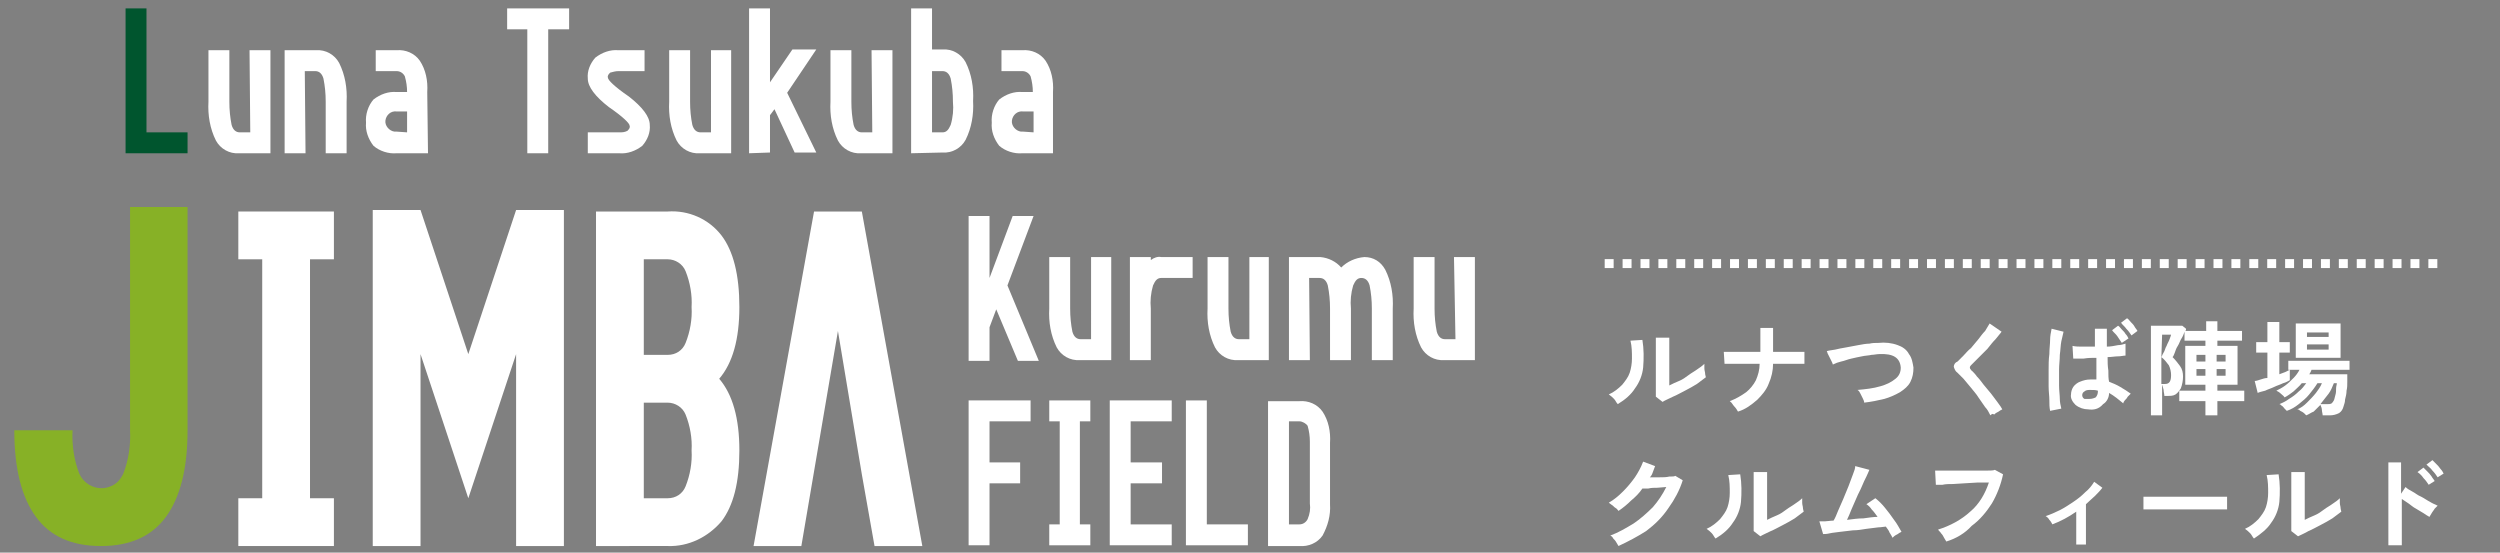 <?xml version="1.0" encoding="utf-8"?>
<!-- Generator: Adobe Illustrator 27.2.0, SVG Export Plug-In . SVG Version: 6.00 Build 0)  -->
<svg version="1.1" id="レイヤー_1" xmlns="http://www.w3.org/2000/svg" xmlns:xlink="http://www.w3.org/1999/xlink" x="0px"
	 y="0px" viewBox="0 0 334.8 74" style="enable-background:new 0 0 334.8 74;" xml:space="preserve">
<rect x="0" y="0" width="334.8" height="74" fill="#808080" stroke="none"/>
<style type="text/css">
	.st0{fill:#FFFFFF;}
	.st1{fill:#00552E;}
	.st2{fill:#87B126;}
	.st3{fill:none;stroke:#FFFFFF;stroke-width:1.199;stroke-dasharray:1.199;}
</style>
<g id="グループ_5763" transform="translate(5171 292)">
	<g id="グループ_5762" transform="translate(-6.5 -0.871)">
		<g id="グループ_5761" transform="translate(184.25 -19.108)">
			<path id="パス_20758" class="st0" d="M-5132.1-217.9c-0.2-0.2-0.3-0.5-0.5-0.7c-0.2-0.2-0.4-0.4-0.7-0.6
				c0.7-0.3,1.3-0.8,1.8-1.3c0.4-0.5,0.8-1,1-1.6c0.2-0.6,0.3-1.3,0.3-1.9c0-0.8,0-1.6-0.2-2.4l1.6-0.1c0.2,1.2,0.2,2.5,0.1,3.7
				c-0.1,1-0.5,2-1.1,2.8C-5130.3-219.2-5131.1-218.5-5132.1-217.9 M-5126.1-218.2l-0.9-0.7c0-0.1,0-0.4,0-0.9s0-1,0-1.6
				c0-0.6,0-1.3,0-1.9c0-0.8,0-1.5,0-2.1c0-0.6,0-1.1,0-1.4h1.8c0,0.2,0,0.4,0,0.8s0,0.8,0,1.2c0,0.5,0,0.9,0,1.4v3
				c0.4-0.2,0.8-0.4,1.3-0.6c0.5-0.2,0.9-0.5,1.3-0.8c0.4-0.3,0.8-0.5,1.2-0.8c0.3-0.2,0.6-0.4,0.9-0.7c0,0.2,0,0.4,0,0.6
				c0,0.3,0.1,0.5,0.1,0.7c0,0.2,0.1,0.4,0.1,0.5c-0.4,0.3-0.8,0.6-1.2,0.9c-0.5,0.3-1,0.6-1.6,0.9s-1.1,0.6-1.6,0.8
				C-5125.3-218.6-5125.8-218.4-5126.1-218.2"/>
			<path id="パス_20759" class="st0" d="M-5116-216.9c-0.1-0.2-0.3-0.5-0.5-0.7c-0.2-0.2-0.3-0.5-0.6-0.7c0.8-0.3,1.5-0.7,2.2-1.2
				c0.5-0.4,1-1,1.3-1.6c0.3-0.7,0.5-1.4,0.5-2.2c-0.7,0-1.5,0-2.1,0l-1.7,0c-0.5,0-0.8,0-0.9,0l-0.1-1.6c0.1,0,0.5,0,0.9,0l1.8,0
				c0.7,0,1.4,0,2.2,0v-3.2h1.7v3.2c0.7,0,1.3,0,1.9,0l1.5,0c0.4,0,0.7,0,0.8,0v1.6c-0.1,0-0.4,0-0.8,0l-1.5,0c-0.6,0-1.2,0-1.9,0
				c0,0.9-0.2,1.8-0.6,2.7c-0.3,0.8-0.9,1.5-1.5,2.1C-5114.2-217.8-5115-217.2-5116-216.9"/>
			<path id="パス_20760" class="st0" d="M-5099.1-218.1c0-0.2-0.1-0.4-0.2-0.6c-0.1-0.2-0.2-0.4-0.3-0.6c-0.1-0.2-0.2-0.4-0.4-0.5
				c1.1-0.1,2.1-0.2,3.1-0.5c0.7-0.2,1.4-0.5,2-1c0.5-0.4,0.7-0.9,0.7-1.5c-0.1-1.3-1-1.9-2.9-1.8c-0.3,0-0.7,0.1-1,0.1
				c-0.4,0.1-0.9,0.1-1.3,0.2c-0.5,0.1-1,0.2-1.4,0.3c-0.5,0.1-0.9,0.3-1.4,0.4c-0.4,0.1-0.7,0.2-1.1,0.4c0,0,0-0.1-0.1-0.3
				c-0.1-0.2-0.2-0.4-0.3-0.6c-0.1-0.2-0.2-0.4-0.3-0.6c0-0.1-0.1-0.2-0.1-0.3c0.3-0.1,0.6-0.1,1.1-0.2c0.4-0.1,0.9-0.2,1.5-0.3
				c0.5-0.1,1.1-0.2,1.6-0.3s1.1-0.2,1.5-0.2c0.4-0.1,0.8-0.1,1.2-0.1c0.9-0.1,1.8,0,2.6,0.3c0.6,0.2,1.2,0.6,1.5,1.2
				c0.4,0.5,0.5,1.2,0.6,1.8c0,0.7-0.1,1.3-0.4,1.9c-0.3,0.6-0.8,1-1.4,1.4c-0.7,0.4-1.4,0.7-2.1,0.9
				C-5097.2-218.4-5098.2-218.2-5099.1-218.1"/>
			<path id="パス_20761" class="st0" d="M-5082.2-216.4c-0.2-0.4-0.4-0.8-0.7-1.1c-0.3-0.4-0.6-0.9-0.9-1.3
				c-0.3-0.5-0.7-0.9-1-1.3c-0.3-0.4-0.7-0.8-1-1.2c-0.3-0.3-0.6-0.6-0.8-0.8c-0.3-0.2-0.4-0.5-0.5-0.8c0-0.3,0.2-0.6,0.5-0.7
				c0.2-0.2,0.5-0.5,0.8-0.8c0.3-0.3,0.6-0.7,1-1c0.3-0.4,0.7-0.8,1-1.2c0.3-0.4,0.6-0.8,0.9-1.1c0.2-0.3,0.4-0.7,0.6-1l1.6,1.1
				c-0.2,0.3-0.5,0.6-0.8,1c-0.4,0.4-0.7,0.8-1.1,1.3c-0.4,0.4-0.8,0.8-1.2,1.2c-0.4,0.4-0.7,0.7-1,1c-0.2,0.2-0.2,0.4,0,0.6
				c0,0,0,0.1,0.1,0.1c0.2,0.2,0.5,0.5,0.7,0.8c0.3,0.3,0.6,0.7,0.9,1.1c0.3,0.4,0.7,0.8,1,1.2c0.3,0.4,0.6,0.8,0.9,1.2
				c0.3,0.4,0.5,0.7,0.6,0.9c-0.2,0.1-0.4,0.2-0.5,0.3c-0.2,0.1-0.4,0.2-0.6,0.4C-5081.9-216.7-5082.1-216.5-5082.2-216.4"/>
			<path id="パス_20762" class="st0" d="M-5074.2-217c-0.1-0.5-0.1-0.9-0.1-1.4c0-0.6-0.1-1.2-0.1-1.9s0-1.4,0-2.1
				c0-0.7,0-1.5,0.1-2.2c0-0.7,0.1-1.4,0.1-1.9c0-0.5,0.1-1,0.2-1.5l1.6,0.4c-0.1,0.4-0.2,0.9-0.3,1.3c-0.1,0.5-0.1,1.1-0.2,1.8
				c0,0.7-0.1,1.3-0.1,2c0,0.7,0,1.4,0,2.1s0.1,1.3,0.1,1.8c0,0.4,0.1,0.9,0.2,1.3L-5074.2-217z M-5069.1-217.2
				c-0.6,0-1.2-0.2-1.7-0.6c-0.4-0.4-0.7-0.9-0.6-1.4c0-0.3,0.1-0.7,0.3-1c0.2-0.3,0.6-0.6,0.9-0.7c0.5-0.2,0.9-0.3,1.4-0.3
				c0.1,0,0.3,0,0.4,0c0.1,0,0.3,0,0.4,0c0-0.4,0-0.8,0-1.3c0-0.5,0-1,0-1.6c-0.6,0-1.1,0-1.7,0.1c-0.5,0-1,0-1.4,0l-0.1-1.7
				c0.4,0.1,0.9,0.1,1.3,0.1c0.6,0,1.1,0,1.7,0c0-0.4,0-0.8,0-1.2c0-0.4,0-0.8,0-1.2h1.6c0,0.4,0,0.8,0,1.2c0,0.4,0,0.8,0,1.2
				c0.5,0,1-0.1,1.5-0.2c0.3,0,0.7-0.1,1-0.2v1.6c-0.3,0-0.6,0.1-1,0.1c-0.4,0-0.9,0.1-1.4,0.1c0,0.6,0,1.2,0.1,1.8
				c0,0.6,0,1.1,0.1,1.5c0.5,0.2,1,0.4,1.5,0.7c0.5,0.3,1,0.6,1.4,0.9c-0.1,0.1-0.2,0.2-0.4,0.4c-0.1,0.2-0.2,0.3-0.4,0.5
				c-0.1,0.1-0.2,0.3-0.2,0.4c-0.6-0.5-1.2-1-1.9-1.4c0,0.6-0.3,1.2-0.8,1.5C-5067.7-217.2-5068.4-217.1-5069.1-217.2
				 M-5068.9-218.6c0.3,0,0.6-0.1,0.8-0.2c0.2-0.2,0.3-0.5,0.3-0.8v-0.1c-0.3-0.1-0.6-0.1-1-0.1c-0.3,0-0.6,0-0.8,0.2
				c-0.2,0.1-0.3,0.3-0.3,0.5c0,0.2,0.1,0.4,0.3,0.5C-5069.4-218.6-5069.2-218.6-5068.9-218.6 M-5064.6-226.1
				c-0.2-0.3-0.4-0.6-0.6-0.9c-0.2-0.3-0.5-0.5-0.7-0.8l0.8-0.6c0.2,0.1,0.3,0.3,0.5,0.5c0.2,0.2,0.4,0.4,0.5,0.6
				c0.2,0.2,0.3,0.4,0.4,0.6L-5064.6-226.1z M-5063.3-227.1c-0.2-0.3-0.4-0.6-0.7-0.9c-0.2-0.3-0.5-0.5-0.7-0.8l0.8-0.6
				c0.2,0.1,0.3,0.3,0.5,0.5c0.2,0.2,0.4,0.4,0.5,0.6c0.1,0.2,0.3,0.4,0.4,0.6L-5063.3-227.1z"/>
			<path id="パス_20763" class="st0" d="M-5053.4-216.4v-1.9h-3.5v-1.4h3.5v-0.8h-2.7v-5.2h2.7v-0.7h-2.8v-1.2
				c-0.1,0.3-0.2,0.6-0.4,0.9s-0.3,0.7-0.5,1c-0.2,0.3-0.3,0.6-0.4,0.9c-0.1,0.3-0.2,0.5-0.3,0.6c0.4,0.4,0.7,0.8,1,1.2
				c0.3,0.4,0.4,0.9,0.4,1.4c0,0.5-0.1,1.1-0.3,1.6c-0.2,0.3-0.4,0.6-0.7,0.8c-0.3,0.2-0.7,0.2-1.1,0.2h-0.4c0-0.3-0.1-0.5-0.1-0.8
				c-0.1-0.3-0.1-0.5-0.2-0.7v4.1h-1.5v-12h4.2l0.5,0.4c0,0,0,0.1,0,0.1c0,0.1,0,0.1-0.1,0.2h2.8v-1.3h1.5v1.3h3.3v1.3h-3.3v0.7h2.7
				v5.2h-2.7v0.8h3.6v1.4h-3.6v1.9L-5053.4-216.4z M-5059.3-224.2c0.1-0.1,0.1-0.3,0.3-0.6s0.2-0.6,0.4-0.9c0.1-0.3,0.3-0.6,0.4-0.9
				s0.2-0.5,0.2-0.6h-1.2L-5059.3-224.2z M-5059.3-220.6h0.5c0.6,0,0.8-0.4,0.8-1.2c0-0.4-0.1-0.9-0.3-1.3c-0.3-0.4-0.6-0.8-1-1.1
				L-5059.3-220.6z M-5054.6-223.6h1.2v-0.9h-1.2V-223.6z M-5054.6-221.7h1.2v-0.9h-1.2V-221.7z M-5051.9-223.6h1.2v-0.9h-1.2
				V-223.6z M-5051.9-221.7h1.2v-0.9h-1.2V-221.7z"/>
			<path id="パス_20764" class="st0" d="M-5039.9-216.4c-0.1-0.1-0.2-0.2-0.3-0.3c-0.1-0.1-0.3-0.2-0.5-0.3
				c-0.1-0.1-0.2-0.2-0.4-0.2c0.5-0.2,0.9-0.5,1.3-0.9c0.4-0.4,0.8-0.8,1.2-1.3c0.3-0.4,0.6-0.8,0.8-1.3h-0.6
				c-0.3,0.5-0.7,1-1.1,1.5c-0.4,0.5-0.9,0.9-1.4,1.3c-0.5,0.4-1,0.7-1.6,0.9c-0.1-0.1-0.2-0.2-0.3-0.3c-0.1-0.1-0.2-0.3-0.4-0.4
				c-0.1-0.1-0.2-0.2-0.3-0.2c0.5-0.2,0.9-0.4,1.3-0.7c0.5-0.3,0.9-0.6,1.3-1c0.4-0.3,0.7-0.7,1-1.1h-0.6c-0.3,0.4-0.7,0.7-1.1,1.1
				c-0.4,0.3-0.8,0.6-1.2,0.8c-0.1-0.2-0.3-0.3-0.5-0.5c-0.2-0.2-0.4-0.3-0.6-0.4c0.4-0.2,0.8-0.4,1.2-0.7c0.4-0.3,0.7-0.6,1.1-1
				c0.3-0.3,0.6-0.7,0.8-1.1h-1.3v1.4c-0.2,0.1-0.5,0.3-0.9,0.4c-0.4,0.2-0.8,0.3-1.2,0.5c-0.4,0.2-0.8,0.3-1.2,0.5
				c-0.4,0.1-0.8,0.2-1,0.3l-0.4-1.6c0.2,0,0.5-0.1,0.8-0.2c0.3-0.1,0.6-0.2,0.9-0.2v-3.4h-1.5v-1.4h1.5v-2.7h1.6v2.7h1.4v1.4h-1.4
				v2.9l0.8-0.3c0.2-0.1,0.4-0.2,0.6-0.3h-0.2v-1.2h8.2v1.2h-5.1c0,0.1-0.1,0.2-0.1,0.3c-0.1,0.1-0.1,0.2-0.2,0.3h5.1
				c0,0.3,0,0.6,0,1c0,0.4,0,0.8-0.1,1.2c0,0.4-0.1,0.8-0.2,1.2c0,0.3-0.1,0.6-0.2,0.9c-0.1,0.4-0.3,0.7-0.6,0.9
				c-0.4,0.2-0.8,0.3-1.2,0.3h-1c0-0.2-0.1-0.5-0.1-0.7c0-0.2-0.1-0.5-0.2-0.7c-0.3,0.3-0.6,0.6-0.9,0.9
				C-5039.2-216.8-5039.6-216.5-5039.9-216.4 M-5041.3-228.7h6v4.6h-6V-228.7z M-5039.8-226.9h2.9v-0.6h-2.9V-226.9z M-5039.8-225.2
				h2.9v-0.7h-2.9V-225.2z M-5038-217.9h1c0.2,0,0.3,0,0.5-0.1c0.1-0.1,0.2-0.2,0.3-0.4c0.1-0.2,0.1-0.4,0.2-0.7
				c0.1-0.3,0.1-0.6,0.1-0.9c0-0.3,0.1-0.5,0.1-0.7h-0.4c-0.2,0.5-0.4,1-0.7,1.4C-5037.3-218.8-5037.7-218.3-5038-217.9"/>
			<path id="パス_20765" class="st0" d="M-5132-198.9c-0.1-0.2-0.2-0.3-0.3-0.5c-0.1-0.2-0.3-0.4-0.4-0.5
				c-0.1-0.2-0.2-0.3-0.4-0.4c1.1-0.4,2.1-1,3.1-1.6c0.9-0.6,1.8-1.4,2.6-2.2c0.7-0.8,1.3-1.7,1.8-2.7l-1.2,0.1
				c-0.4,0-0.8,0-1.2,0.1c-0.4,0-0.6,0-0.8,0c-0.4,0.6-0.9,1.1-1.5,1.6c-0.5,0.5-1.1,1-1.7,1.4c-0.1-0.1-0.2-0.3-0.4-0.4
				c-0.2-0.1-0.3-0.3-0.5-0.4c-0.1-0.1-0.3-0.2-0.4-0.3c0.7-0.4,1.3-0.9,1.9-1.5c0.6-0.6,1.1-1.2,1.6-1.9c0.4-0.6,0.8-1.3,1.1-2.1
				l1.6,0.6c-0.1,0.3-0.2,0.5-0.3,0.8s-0.2,0.5-0.4,0.7c0.4,0,0.8,0,1.3,0s0.9,0,1.3-0.1c0.4,0,0.7,0,0.8-0.1l1,0.6
				c-0.4,1.3-1.1,2.6-1.9,3.7c-0.8,1.2-1.8,2.2-3,3.1C-5129.4-200.2-5130.7-199.5-5132-198.9"/>
			<path id="パス_20766" class="st0" d="M-5119-199.9c-0.2-0.2-0.3-0.5-0.5-0.7c-0.2-0.2-0.4-0.4-0.7-0.6c0.7-0.3,1.3-0.8,1.8-1.3
				c0.4-0.5,0.8-1,1-1.6c0.2-0.6,0.3-1.3,0.3-1.9c0-0.8,0-1.6-0.2-2.4l1.6-0.1c0.2,1.2,0.2,2.5,0.1,3.7c-0.1,1-0.5,2-1.1,2.8
				C-5117.2-201.2-5118-200.5-5119-199.9 M-5113-200.2l-0.9-0.7c0-0.1,0-0.4,0-0.9s0-1,0-1.6c0-0.6,0-1.3,0-1.9c0-0.8,0-1.5,0-2.1
				c0-0.6,0-1.1,0-1.4h1.8c0,0.2,0,0.4,0,0.8c0,0.4,0,0.8,0,1.2c0,0.5,0,0.9,0,1.4v3c0.4-0.2,0.8-0.4,1.3-0.6
				c0.5-0.2,0.9-0.5,1.3-0.8c0.4-0.3,0.8-0.5,1.2-0.8c0.3-0.2,0.6-0.4,0.9-0.7c0,0.2,0,0.4,0,0.6c0,0.3,0.1,0.5,0.1,0.7
				c0,0.2,0.1,0.4,0.1,0.5c-0.4,0.3-0.8,0.6-1.2,0.9c-0.5,0.3-1,0.6-1.6,0.9s-1.1,0.6-1.6,0.8
				C-5112.2-200.6-5112.7-200.4-5113-200.2"/>
			<path id="パス_20767" class="st0" d="M-5095.3-200c-0.1-0.2-0.2-0.4-0.4-0.7c-0.1-0.3-0.3-0.5-0.5-0.8c-0.2,0-0.6,0.1-1,0.1
				l-1.6,0.2c-0.6,0.1-1.2,0.2-1.8,0.2l-1.7,0.2c-0.6,0.1-1,0.1-1.4,0.2c-0.4,0.1-0.7,0.1-0.9,0.1l-0.5-1.7c0.1,0,0.4,0,0.7,0
				c0.3,0,0.8-0.1,1.2-0.1c0.2-0.3,0.4-0.8,0.6-1.3c0.2-0.5,0.5-1.1,0.7-1.6s0.5-1.2,0.7-1.7s0.4-1.1,0.6-1.6
				c0.2-0.5,0.3-0.8,0.3-1.1l1.9,0.5c-0.1,0.2-0.2,0.5-0.4,0.9s-0.4,0.8-0.6,1.3c-0.2,0.5-0.5,1-0.7,1.5s-0.5,1.1-0.7,1.6
				c-0.2,0.5-0.4,1-0.6,1.4c0.8-0.1,1.5-0.2,2.2-0.2c0.7-0.1,1.4-0.2,1.9-0.2c-0.3-0.4-0.5-0.7-0.8-1c-0.2-0.3-0.4-0.5-0.7-0.7
				l1.2-0.8c0.5,0.4,0.9,0.8,1.3,1.3c0.4,0.5,0.8,1,1.2,1.6c0.4,0.5,0.7,1.1,1,1.6c-0.2,0.1-0.4,0.2-0.5,0.3
				c-0.2,0.1-0.4,0.2-0.6,0.4S-5095.2-200.1-5095.3-200"/>
			<path id="パス_20768" class="st0" d="M-5088.1-199.5c-0.1-0.2-0.2-0.3-0.3-0.5c-0.1-0.2-0.2-0.4-0.4-0.6
				c-0.1-0.2-0.3-0.3-0.4-0.5c1.6-0.5,3.1-1.3,4.3-2.4c1.2-1,2-2.4,2.5-3.9c-0.4,0-0.9,0-1.5,0l-1.7,0.1l-1.6,0.1
				c-0.5,0-1,0-1.4,0.1l-0.9,0l-0.1-1.9c0.3,0,0.6,0,1,0c0.4,0,0.9,0,1.4,0c0.5,0,1.1,0,1.6,0c0.6,0,1.1,0,1.6,0c0.5,0,1,0,1.4,0
				s0.8,0,1-0.1l1.1,0.6c-0.3,1.4-0.8,2.7-1.5,3.9c-0.7,1.1-1.6,2.2-2.7,3C-5085.6-200.6-5086.8-199.9-5088.1-199.5"/>
			<path id="パス_20769" class="st0" d="M-5070.7-199.1v-4.4c-1,0.7-2.1,1.3-3.2,1.7c-0.1-0.2-0.2-0.4-0.4-0.6
				c-0.1-0.2-0.3-0.4-0.5-0.5c0.6-0.2,1.3-0.5,1.9-0.8c0.6-0.3,1.2-0.7,1.8-1.1c0.6-0.4,1.1-0.8,1.6-1.3c0.5-0.4,0.9-0.9,1.2-1.4
				l1.1,0.8c-0.3,0.4-0.7,0.8-1,1.1c-0.4,0.4-0.8,0.7-1.2,1.1v5.4L-5070.7-199.1z"/>
			<path id="パス_20770" class="st0" d="M-5061.7-203.8c0-0.1,0-0.3,0-0.5v-0.7c0-0.2,0-0.4,0-0.5c0.2,0,0.5,0,0.9,0
				c0.4,0,1,0,1.6,0c0.6,0,1.3,0,2,0c0.7,0,1.4,0,2.1,0c0.7,0,1.4,0,2,0c0.6,0,1.2,0,1.6,0c0.5,0,0.8,0,1,0c0,0.1,0,0.3,0,0.5
				c0,0.2,0,0.4,0,0.7c0,0.2,0,0.4,0,0.5c-0.2,0-0.6,0-1,0c-0.4,0-1,0-1.6,0c-0.6,0-1.2,0-1.9,0h-2c-0.7,0-1.3,0-1.9,0l-1.7,0
				C-5061.1-203.8-5061.4-203.8-5061.7-203.8"/>
			<path id="パス_20771" class="st0" d="M-5046.9-199.9c-0.2-0.2-0.3-0.5-0.5-0.7c-0.2-0.2-0.4-0.4-0.7-0.6
				c0.7-0.3,1.3-0.8,1.8-1.3c0.4-0.5,0.8-1,1-1.6c0.2-0.6,0.3-1.3,0.3-1.9c0-0.8,0-1.6-0.2-2.4l1.6-0.1c0.2,1.2,0.2,2.5,0.1,3.7
				c-0.1,1-0.5,2-1.1,2.8C-5045.1-201.2-5046-200.5-5046.9-199.9 M-5041-200.2l-0.9-0.7c0-0.1,0-0.4,0-0.9c0-0.5,0-1,0-1.6
				c0-0.6,0-1.3,0-1.9c0-0.8,0-1.5,0-2.1c0-0.6,0-1.1,0-1.4h1.8c0,0.2,0,0.4,0,0.8c0,0.4,0,0.8,0,1.2c0,0.5,0,0.9,0,1.4v3
				c0.4-0.2,0.8-0.4,1.3-0.6c0.5-0.2,0.9-0.5,1.3-0.8c0.4-0.3,0.8-0.5,1.2-0.8c0.3-0.2,0.6-0.4,0.9-0.7c0,0.2,0,0.4,0,0.6
				c0,0.3,0.1,0.5,0.1,0.7c0,0.2,0.1,0.4,0.1,0.5c-0.4,0.3-0.8,0.6-1.2,0.9c-0.5,0.3-1,0.6-1.6,0.9s-1.1,0.6-1.6,0.8
				C-5040.1-200.6-5040.6-200.4-5041-200.2"/>
			<path id="パス_20772" class="st0" d="M-5028.9-199v-11.1h1.7v4.2l0.6-0.9c0.2,0.2,0.5,0.4,0.9,0.6s0.7,0.5,1.2,0.7
				c0.4,0.2,0.8,0.5,1.2,0.7c0.3,0.2,0.6,0.3,1,0.5c-0.1,0.1-0.3,0.3-0.4,0.4c-0.1,0.2-0.3,0.4-0.4,0.6c-0.1,0.2-0.2,0.3-0.3,0.5
				c-0.2-0.1-0.5-0.3-0.8-0.5c-0.3-0.2-0.7-0.4-1-0.6c-0.4-0.2-0.7-0.5-1-0.7c-0.3-0.2-0.6-0.4-0.9-0.6v6.2L-5028.9-199z
				 M-5023.5-207.1c-0.2-0.3-0.4-0.6-0.7-0.9c-0.2-0.3-0.5-0.6-0.8-0.8l0.8-0.6c0.1,0.1,0.3,0.3,0.5,0.5c0.2,0.2,0.4,0.4,0.6,0.7
				c0.1,0.2,0.3,0.4,0.4,0.6L-5023.5-207.1z M-5022.3-208.1c-0.2-0.3-0.4-0.6-0.7-0.9c-0.2-0.3-0.5-0.5-0.8-0.8l0.8-0.6
				c0.2,0.2,0.3,0.3,0.5,0.5c0.2,0.2,0.4,0.4,0.6,0.7c0.2,0.2,0.3,0.4,0.4,0.6L-5022.3-208.1z"/>
		</g>
	</g>
	<g id="グループ_5760" transform="translate(-73.383 -5.475)">
		<path id="パス_20773" class="st1" d="M-5080.8-285.4h2.8v16.6h5.5v2.8h-8.3V-285.4z"/>
		<path id="パス_20774" class="st0" d="M-5064.2-279.8h2.8v13.8h-4.2c-1.3,0.1-2.5-0.6-3.1-1.7c-0.8-1.6-1.1-3.4-1-5.2v-6.9h2.8
			v6.9c0,1.1,0.1,2.1,0.3,3.1c0.2,0.7,0.6,1,1.1,1h1.4L-5064.2-279.8z"/>
		<path id="パス_20775" class="st0" d="M-5056.7-266h-2.8v-13.8h4.2c1.3-0.1,2.5,0.6,3.1,1.7c0.8,1.6,1.1,3.4,1,5.2v6.9h-2.8v-6.9
			c0-1.1-0.1-2.1-0.3-3.1c-0.2-0.7-0.6-1-1.1-1h-1.4L-5056.7-266z"/>
		<path id="パス_20776" class="st0" d="M-5040.3-266h-4.2c-1.1,0.1-2.3-0.3-3.1-1c-0.7-0.9-1.1-2-1-3.1c-0.1-1.1,0.3-2.3,1-3.1
			c0.9-0.7,2-1.1,3.1-1h1.4c0-0.7-0.1-1.4-0.3-2.1c-0.2-0.4-0.6-0.7-1.1-0.7h-2.8v-2.8h2.8c1.2-0.1,2.4,0.4,3.1,1.4
			c0.8,1.2,1.1,2.7,1,4.2L-5040.3-266z M-5043.1-268.8v-2.8h-1.4c-0.8-0.1-1.4,0.5-1.5,1.2s0.5,1.4,1.2,1.5c0.1,0,0.2,0,0.3,0
			L-5043.1-268.8z"/>
		<path id="パス_20777" class="st0" d="M-5029.7-282.6v-2.8h8.3v2.8h-2.8v16.6h-2.8v-16.6H-5029.7z"/>
		<path id="パス_20778" class="st0" d="M-5018.9-266v-2.8h4.2c0.4,0,0.7,0,1.1-0.2c0.2-0.2,0.4-0.4,0.3-0.7c0-0.3-0.9-1.2-2.8-2.5
			c-1.8-1.4-2.8-2.7-2.8-3.8c-0.1-1,0.3-2,1-2.8c0.9-0.7,2-1.1,3.1-1h3.5v2.8h-3.5c-0.4,0-0.7,0.1-1.1,0.2c-0.2,0.2-0.4,0.4-0.3,0.7
			c0,0.3,0.9,1.2,2.8,2.5c1.8,1.4,2.8,2.7,2.8,3.8c0.1,1-0.3,2-1,2.8c-0.9,0.7-2,1.1-3.1,1L-5018.9-266z"/>
		<path id="パス_20779" class="st0" d="M-5002.5-279.8h2.8v13.8h-4.2c-1.3,0.1-2.5-0.6-3.1-1.7c-0.8-1.6-1.1-3.4-1-5.2v-6.9h2.8
			v6.9c0,1.1,0.1,2.1,0.3,3.1c0.2,0.7,0.6,1,1.1,1h1.4V-279.8z"/>
		<path id="パス_20780" class="st0" d="M-4997.3-266v-19.4h2.8v9.9l3-4.4h3.2l-3.9,5.8l3.9,8h-2.9l-2.7-5.8l-0.6,0.8v5
			L-4997.3-266z"/>
		<path id="パス_20781" class="st0" d="M-4980.9-279.8h2.8v13.8h-4.2c-1.3,0.1-2.5-0.6-3.1-1.7c-0.8-1.6-1.1-3.4-1-5.2v-6.9h2.8
			v6.9c0,1.1,0.1,2.1,0.3,3.1c0.2,0.7,0.6,1,1.1,1h1.4L-4980.9-279.8z"/>
		<path id="パス_20782" class="st0" d="M-4975.6-266v-19.4h2.8v5.5h1.4c1.3-0.1,2.5,0.6,3.1,1.7c0.8,1.6,1.1,3.4,1,5.2
			c0.1,1.8-0.2,3.6-1,5.2c-0.6,1.1-1.8,1.8-3.1,1.7L-4975.6-266z M-4972.8-268.8h1.4c0.5,0,0.8-0.3,1.1-1c0.3-1,0.4-2.1,0.3-3.1
			c0-1.1-0.1-2.1-0.3-3.1c-0.2-0.7-0.6-1-1.1-1h-1.4V-268.8z"/>
		<path id="パス_20783" class="st0" d="M-4956.5-266h-4.2c-1.1,0.1-2.3-0.3-3.1-1c-0.7-0.9-1.1-2-1-3.1c-0.1-1.1,0.3-2.3,1-3.1
			c0.9-0.7,2-1.1,3.1-1h1.4c0-0.7-0.1-1.4-0.3-2.1c-0.2-0.4-0.6-0.7-1.1-0.7h-2.8v-2.8h2.8c1.2-0.1,2.4,0.4,3.1,1.4
			c0.8,1.2,1.1,2.7,1,4.2V-266z M-4959.2-268.8v-2.8h-1.4c-0.8-0.1-1.4,0.5-1.5,1.2s0.5,1.4,1.2,1.5c0.1,0,0.2,0,0.3,0
			L-4959.2-268.8z"/>
		<path id="パス_20784" class="st2" d="M-5087.9-228.9c-0.1,2,0.2,4,0.9,5.8c0.7,1.6,2.6,2.4,4.2,1.7c0.8-0.3,1.3-0.9,1.7-1.7
			c0.7-1.8,1-3.8,0.9-5.8v-29.9h7.7v29.9c0,5.2-1,9-2.9,11.6c-1.9,2.6-4.8,3.9-8.7,3.9c-3.9,0-6.8-1.3-8.7-3.9
			c-1.9-2.6-2.9-6.4-2.9-11.6H-5087.9z"/>
		<path id="パス_20785" class="st0" d="M-5065.7-213.4v-6.4h3.2v-32h-3.2v-6.4h12.8v6.4h-3.2v32h3.2v6.4L-5065.7-213.4z"/>
		<path id="パス_20786" class="st0" d="M-5017.8-213.4v-44.8h9.6c2.8-0.2,5.5,1,7.2,3.2c1.6,2.1,2.4,5.3,2.4,9.6s-0.9,7.5-2.7,9.6
			c1.8,2.1,2.7,5.3,2.7,9.6s-0.8,7.4-2.4,9.5c-1.8,2.1-4.4,3.4-7.2,3.3H-5017.8z M-5011.4-239h3.2c1.1,0,2-0.6,2.4-1.6
			c0.6-1.5,0.9-3.2,0.8-4.8c0.1-1.6-0.2-3.3-0.8-4.8c-0.4-1-1.4-1.6-2.4-1.6h-3.2V-239z M-5011.4-219.8h3.2c1.1,0,2-0.6,2.4-1.6
			c0.6-1.5,0.9-3.2,0.8-4.8c0.1-1.6-0.2-3.3-0.8-4.8c-0.4-1-1.4-1.6-2.4-1.6h-3.2V-219.8z"/>
		<path id="パス_20787" class="st0" d="M-4996.7-213.4l8.1-44.8h6.4l8.1,44.8h-6.4l-1.7-9.6l-3.2-19.2l-4.9,28.8H-4996.7z"/>
		<path id="パス_20788" class="st0" d="M-4967.9-238.2v-19.4h2.8v8.3l3.1-8.3h2.8l-3.5,9.3l4.2,10.1h-2.8l-2.9-6.9l-0.9,2.4v4.5
			L-4967.9-238.2z"/>
		<path id="パス_20789" class="st0" d="M-4951.6-252.1h2.8v13.8h-4.2c-1.3,0.1-2.5-0.6-3.1-1.7c-0.8-1.6-1.1-3.4-1-5.2v-6.9h2.8
			v6.9c0,1.1,0.1,2.1,0.3,3.1c0.2,0.7,0.6,1,1.1,1h1.4V-252.1z"/>
		<path id="パス_20790" class="st0" d="M-4943.5-238.3h-2.8v-13.8h2.8v0.4c0.4-0.3,0.9-0.5,1.4-0.4h4.2v2.8h-4.2
			c-0.5,0-0.8,0.3-1.1,1c-0.3,1-0.4,2.1-0.3,3.1L-4943.5-238.3z"/>
		<path id="パス_20791" class="st0" d="M-4930.5-252.1h2.8v13.8h-4.1c-1.3,0.1-2.5-0.6-3.1-1.7c-0.8-1.6-1.1-3.4-1-5.2v-6.9h2.8
			v6.9c0,1.1,0.1,2.1,0.3,3.1c0.2,0.7,0.6,1,1.1,1h1.4V-252.1z"/>
		<path id="パス_20792" class="st0" d="M-4922.2-238.3h-2.8v-13.8h4.2c1.1,0.1,2.1,0.6,2.8,1.4c0.8-0.8,1.9-1.3,3.1-1.4
			c1.2,0,2.2,0.6,2.8,1.7c0.8,1.6,1.1,3.4,1,5.2v6.9h-2.8v-6.9c0-1.1-0.1-2.1-0.3-3.1c-0.2-0.7-0.6-1-1.1-1c-0.5,0-0.8,0.3-1.1,1
			c-0.3,1-0.4,2.1-0.3,3.1v6.9h-2.8v-6.9c0-1.1-0.1-2.1-0.3-3.1c-0.2-0.7-0.6-1-1.1-1h-1.4L-4922.2-238.3z"/>
		<path id="パス_20793" class="st0" d="M-4902.9-252.1h2.8v13.8h-4.1c-1.3,0.1-2.5-0.6-3.1-1.7c-0.8-1.6-1.1-3.4-1-5.2v-6.9h2.8
			v6.9c0,1.1,0.1,2.1,0.3,3.1c0.2,0.7,0.6,1,1.1,1h1.4L-4902.9-252.1z"/>
		<path id="パス_20794" class="st0" d="M-4967.9-213.5v-19.4h8.3v2.8h-5.5v5.5h4.1v2.8h-4.1v8.3H-4967.9z"/>
		<path id="パス_20795" class="st0" d="M-4957.1-213.5v-2.8h1.4v-13.8h-1.4v-2.8h5.5v2.8h-1.4v13.8h1.4v2.8H-4957.1z"/>
		<path id="パス_20796" class="st0" d="M-4949-213.5v-19.4h8.3v2.8h-5.5v5.5h4.2v2.8h-4.2v5.5h5.5v2.8H-4949z"/>
		<path id="パス_20797" class="st0" d="M-4938.8-232.9h2.8v16.6h5.5v2.8h-8.3V-232.9z"/>
		<path id="パス_20798" class="st0" d="M-4919.5-219c0.1,1.5-0.3,2.9-1,4.2c-0.7,1-1.9,1.5-3.1,1.4h-4.2v-19.4h4.2
			c1.2-0.1,2.4,0.4,3.1,1.4c0.8,1.2,1.1,2.7,1,4.2V-219z M-4923.6-230.1h-1.4v13.8h1.4c0.5,0,0.9-0.3,1.1-0.7
			c0.3-0.7,0.4-1.4,0.3-2.1v-8.3c0-0.7-0.1-1.4-0.3-2.1C-4922.7-229.8-4923.2-230.1-4923.6-230.1"/>
		<path id="パス_20799" class="st0" d="M-5047.7-213.4v-45h6.4l6.4,19.3l6.4-19.3h6.4v45h-6.4v-25.7l-6.4,19.3l-6.4-19.3v25.7
			H-5047.7z"/>
	</g>
	<line id="線_656" class="st3" x1="-4956.1" y1="-256.7" x2="-4843.4" y2="-256.7"/>
</g>
</svg>
